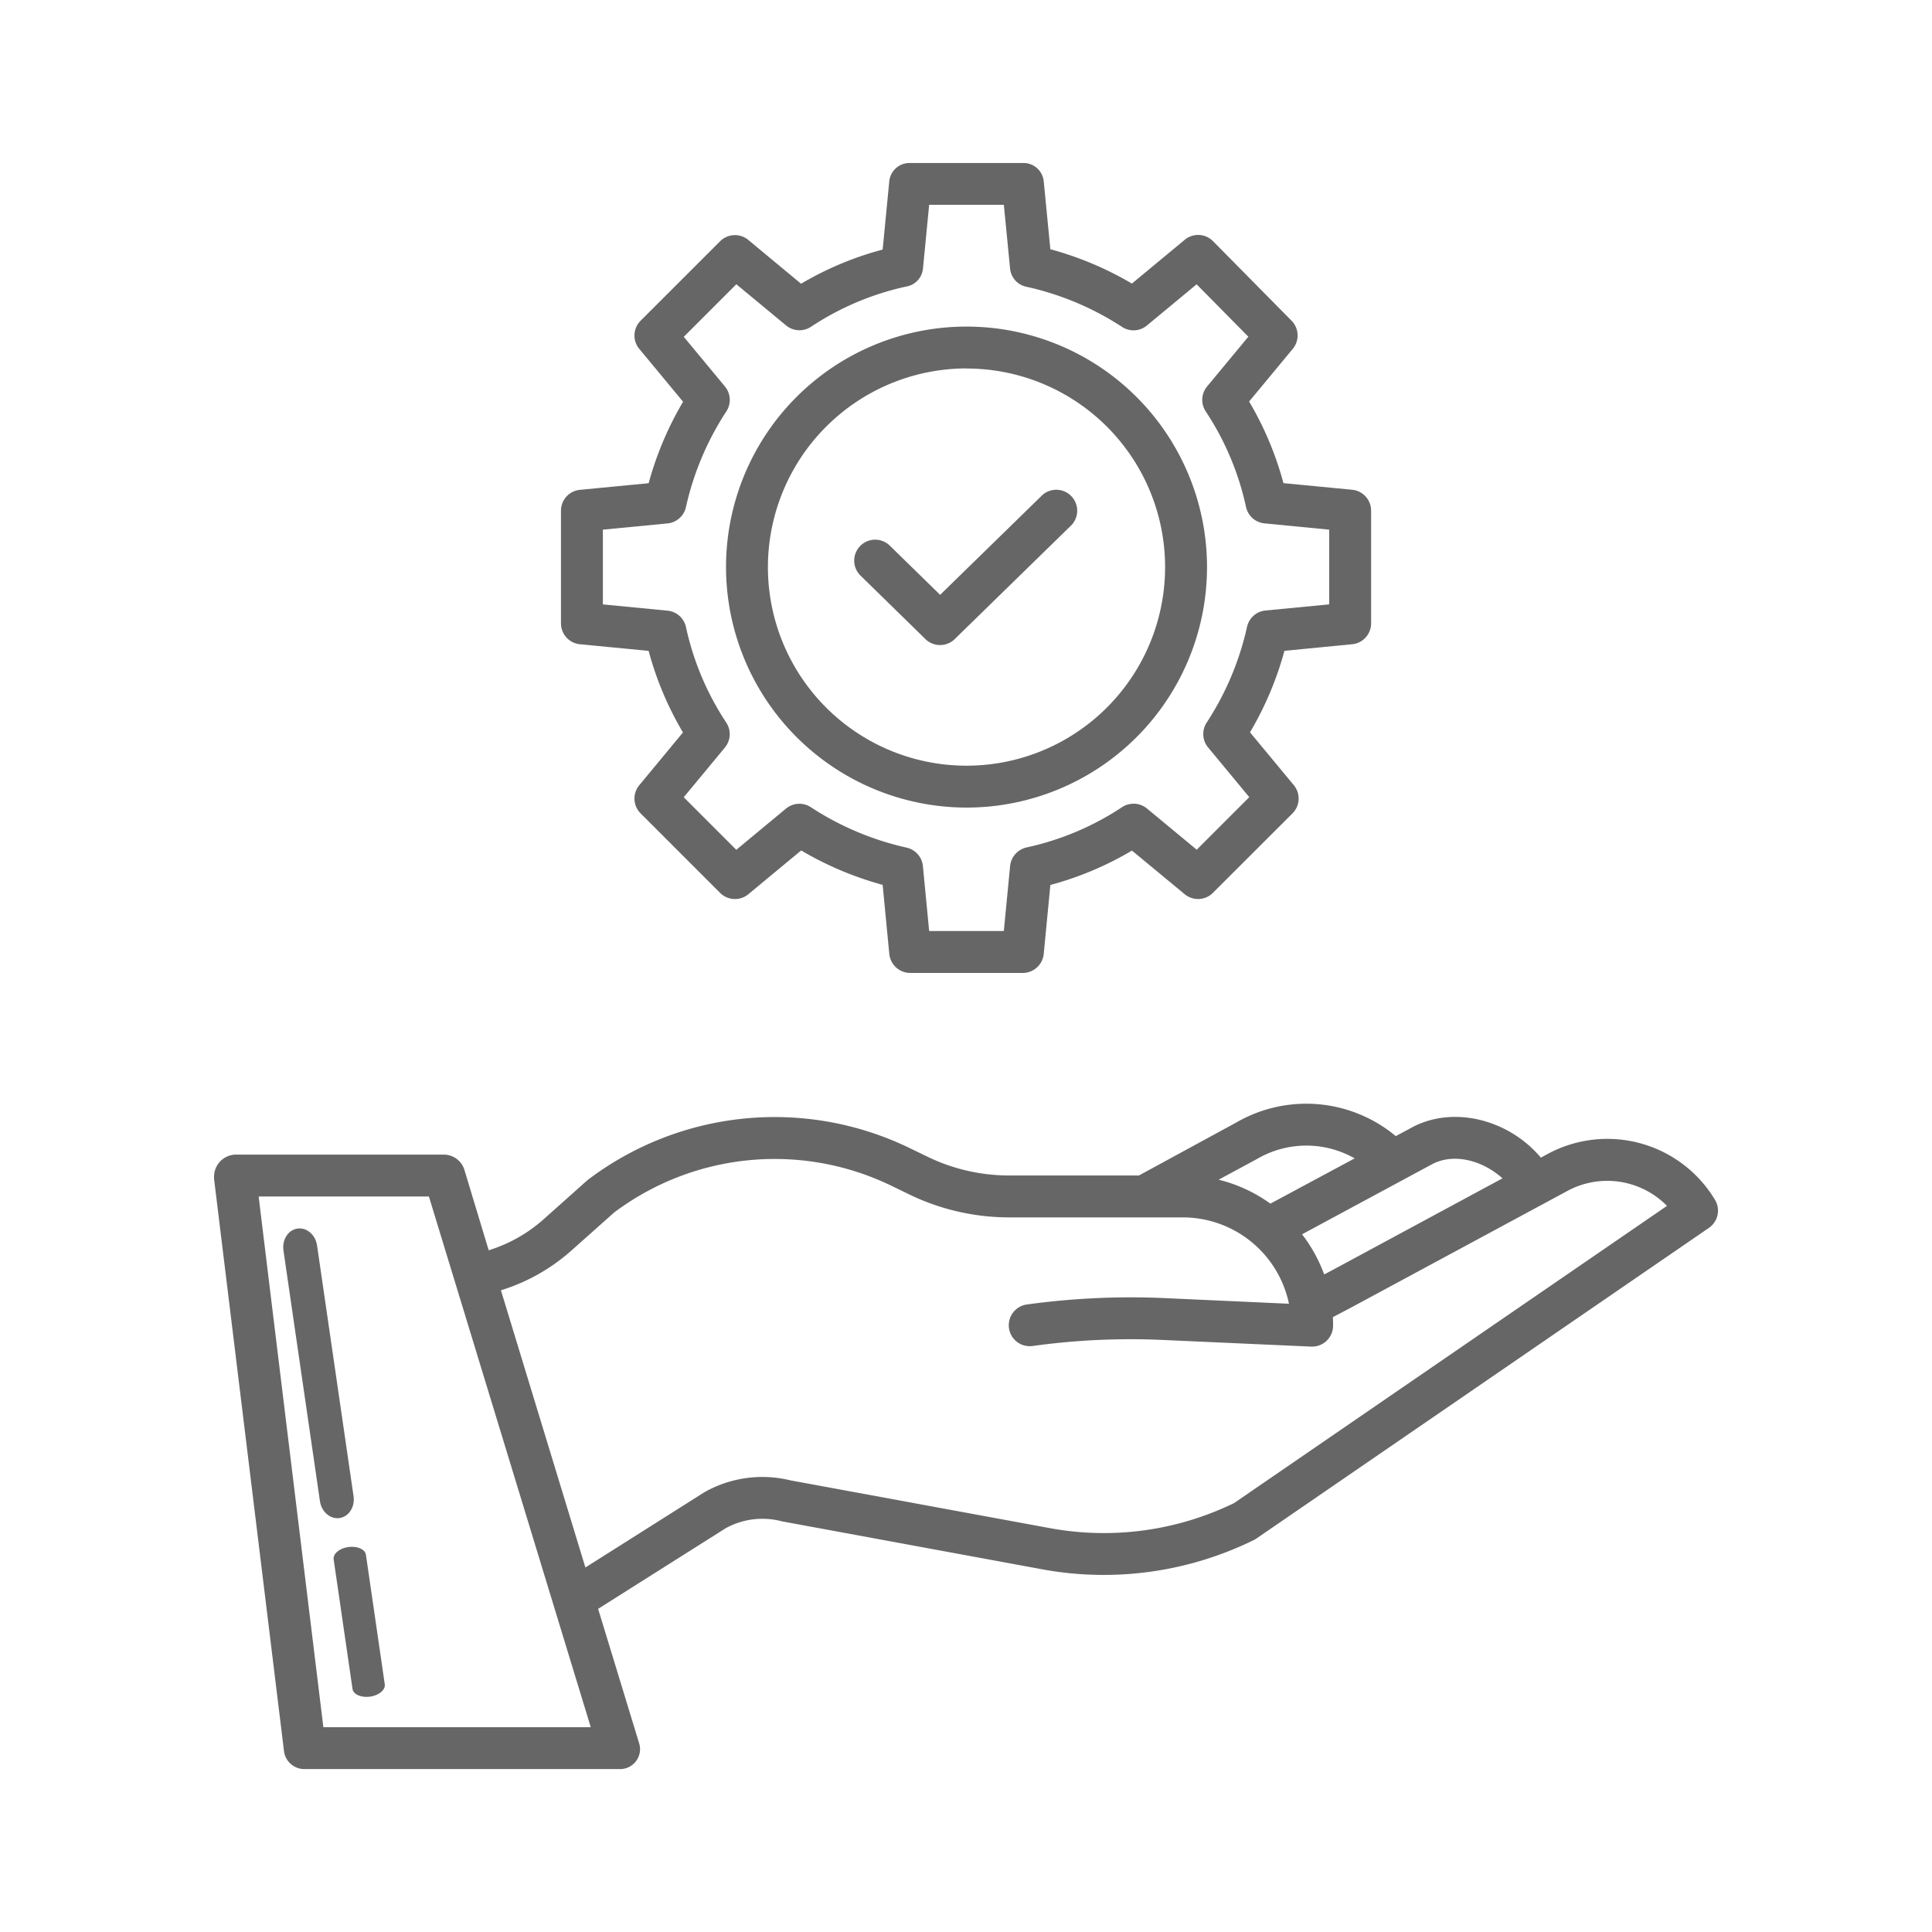 <svg id="Layer_1" data-name="Layer 1" xmlns="http://www.w3.org/2000/svg" viewBox="0 0 1000 1000"><defs><style>.cls-1{fill:#666;}</style></defs><path class="cls-1" d="M183,774.44,164.11,644.65c-.81-5.53-5.35-9.44-10.16-8.74s-8,5.75-7.24,11.27L165.6,777c.8,5.52,5.35,9.44,10.15,8.74S183.8,780,183,774.44Z"/><path class="cls-1" d="M199.16,871.8l-9.76-67.06c-.42-2.86-4.49-4.63-9.11-4s-8,3.53-7.59,6.38l9.76,67.06c.41,2.86,4.49,4.63,9.1,4s8-3.53,7.6-6.39Z"/><path class="cls-1" d="M801,597.32l-3.45,1.87c-16.4-19.47-44.44-26.93-65.85-16.09l-.25.13-9,4.83a72.32,72.32,0,0,0-82.4-7.14L589.5,608.43H522.17a96.84,96.84,0,0,1-41.88-9.61l-9.29-4.5a160.06,160.06,0,0,0-166.58,16.26q-.36.27-.69.57l-22.42,20a77.28,77.28,0,0,1-28.36,16l-12.52-41.46a11.19,11.19,0,0,0-10.37-8.06H121.62a11.44,11.44,0,0,0-10.81,12c0,.22,0,.44,0,.67L147,906.41a10.59,10.59,0,0,0,10.76,9.25H320.42a10.31,10.31,0,0,0,10.37-13.44l-21.21-69.48L375.63,791a39.37,39.37,0,0,1,28.65-3.67c.23.06.45.12.68.16l135.36,24.94A176,176,0,0,0,649,797.11a10.9,10.9,0,0,0,1.32-.78L884.5,635.57A10.84,10.84,0,0,0,887.66,621,65,65,0,0,0,801,597.32Zm-59.39,5.08c11.71-5.86,26.36-1.29,36.07,7.51l-87.85,47.4-4.44,2.34a77.67,77.67,0,0,0-11.45-20.78Zm-91-2.51.26-.14a50.55,50.55,0,0,1,50.3-.18L657.56,623a77.52,77.52,0,0,0-26.79-12.39ZM167.37,894l-33.5-274.7H222L305.78,894ZM638.74,778a154.1,154.1,0,0,1-94.52,13.11l-135-24.86a61,61,0,0,0-44.41,6,5.09,5.09,0,0,0-.5.3L303,811.33,259.28,667.86a98.71,98.71,0,0,0,36.45-20.56l22.08-19.66a138.49,138.49,0,0,1,143.75-13.81l9.29,4.51a118.63,118.63,0,0,0,51.32,11.78h90.06a56.19,56.19,0,0,1,54.94,44.7l-64.32-2.92a392.09,392.09,0,0,0-71.17,3.28,10.84,10.84,0,1,0,2.61,21.53l.37-.05a368.41,368.41,0,0,1,67.21-3.1L678.68,697h.49A10.84,10.84,0,0,0,690,686.19c0-1.49,0-3-.13-4.43L700,676.43l111.27-60a43.38,43.38,0,0,1,51.56,7.73Z"/><path class="cls-1" d="M300.16,333.46l35.57,3.43a168.3,168.3,0,0,0,17.77,42.23l-22.61,27.3a10.83,10.83,0,0,0,.69,14.58l41.16,41.17a10.86,10.86,0,0,0,14.59.69l27.36-22.67A171.51,171.51,0,0,0,456.86,458l3.43,35.69a10.94,10.94,0,0,0,10.79,9.91h58.37a10.94,10.94,0,0,0,10.79-9.92l3.43-35.62a168.08,168.08,0,0,0,42.23-17.8l27.31,22.59a10.85,10.85,0,0,0,14.58-.7L669,421a10.86,10.86,0,0,0,.68-14.59L647,379.05a170.66,170.66,0,0,0,17.82-42.18l35.06-3.42a10.84,10.84,0,0,0,9.8-10.79V264.3a10.85,10.85,0,0,0-9.8-10.8l-35.57-3.43a168.3,168.3,0,0,0-17.77-42.23l22.61-27.3a10.85,10.85,0,0,0-.64-14.54l-40.64-41.16a10.84,10.84,0,0,0-14.64-.74l-27.36,22.68A171.13,171.13,0,0,0,543.66,129l-3.43-35.2a10.52,10.52,0,0,0-10.79-9.43H471.08a10.52,10.52,0,0,0-10.79,9.43l-3.43,35.38a167.32,167.32,0,0,0-42.23,17.68l-27.3-22.66a10.85,10.85,0,0,0-14.59.66L331.58,166a10.83,10.83,0,0,0-.69,14.58l22.67,27.36a171.13,171.13,0,0,0-17.82,42.17l-35.58,3.43a10.84,10.84,0,0,0-9.8,10.79v58.36A10.85,10.85,0,0,0,300.16,333.46Zm11.89-59.31,33.44-3.23a10.83,10.83,0,0,0,9.56-8.49A150,150,0,0,1,376,212.87a10.84,10.84,0,0,0-.76-12.8l-21.32-25.74,27.2-27.21,25.75,21.32a10.85,10.85,0,0,0,12.93.68,145.19,145.19,0,0,1,49.43-20.84,10.41,10.41,0,0,0,8.49-9.18L480.93,106h38.66l3.23,33.07a10.63,10.63,0,0,0,8.49,9.37,149.46,149.46,0,0,1,49.56,20.83,10.85,10.85,0,0,0,12.8-.81l25.7-21.3,26.77,27.11-21.36,25.78a10.83,10.83,0,0,0-.67,12.93,145.4,145.4,0,0,1,20.83,49.42,10.85,10.85,0,0,0,9.56,8.5L688,274.15v38.67L655,316a10.84,10.84,0,0,0-9.54,8.5,150,150,0,0,1-20.92,49.56,10.84,10.84,0,0,0,.76,12.8l21.32,25.74-27.2,27.21-25.75-21.33a10.86,10.86,0,0,0-12.93-.67,145.17,145.17,0,0,1-49.43,20.83,11,11,0,0,0-8.49,9.68l-3.24,33.57H480.93l-3.23-33.56a10.89,10.89,0,0,0-8.49-9.61,150.19,150.19,0,0,1-49.57-20.95,10.84,10.84,0,0,0-12.79.74L381.1,439.86l-27.2-27.21,21.32-25.75A10.85,10.85,0,0,0,375.9,374a145.19,145.19,0,0,1-20.84-49.43,10.83,10.83,0,0,0-9.55-8.49l-33.46-3.24Z"/><path class="cls-1" d="M500.26,418A124.48,124.48,0,1,0,375.79,293.47h0A124.62,124.62,0,0,0,500.26,418Zm0-227.26A102.79,102.79,0,1,1,397.47,293.47h0A102.92,102.92,0,0,1,500.26,190.69Z"/><path class="cls-1" d="M479,330.8a10.85,10.85,0,0,0,15.15,0l60.56-59.12a10.85,10.85,0,0,0-15-15.62l-.1.1-53,51.73-26-25.42a10.84,10.84,0,0,0-15.25,15.42l.1.09Z"/></svg>